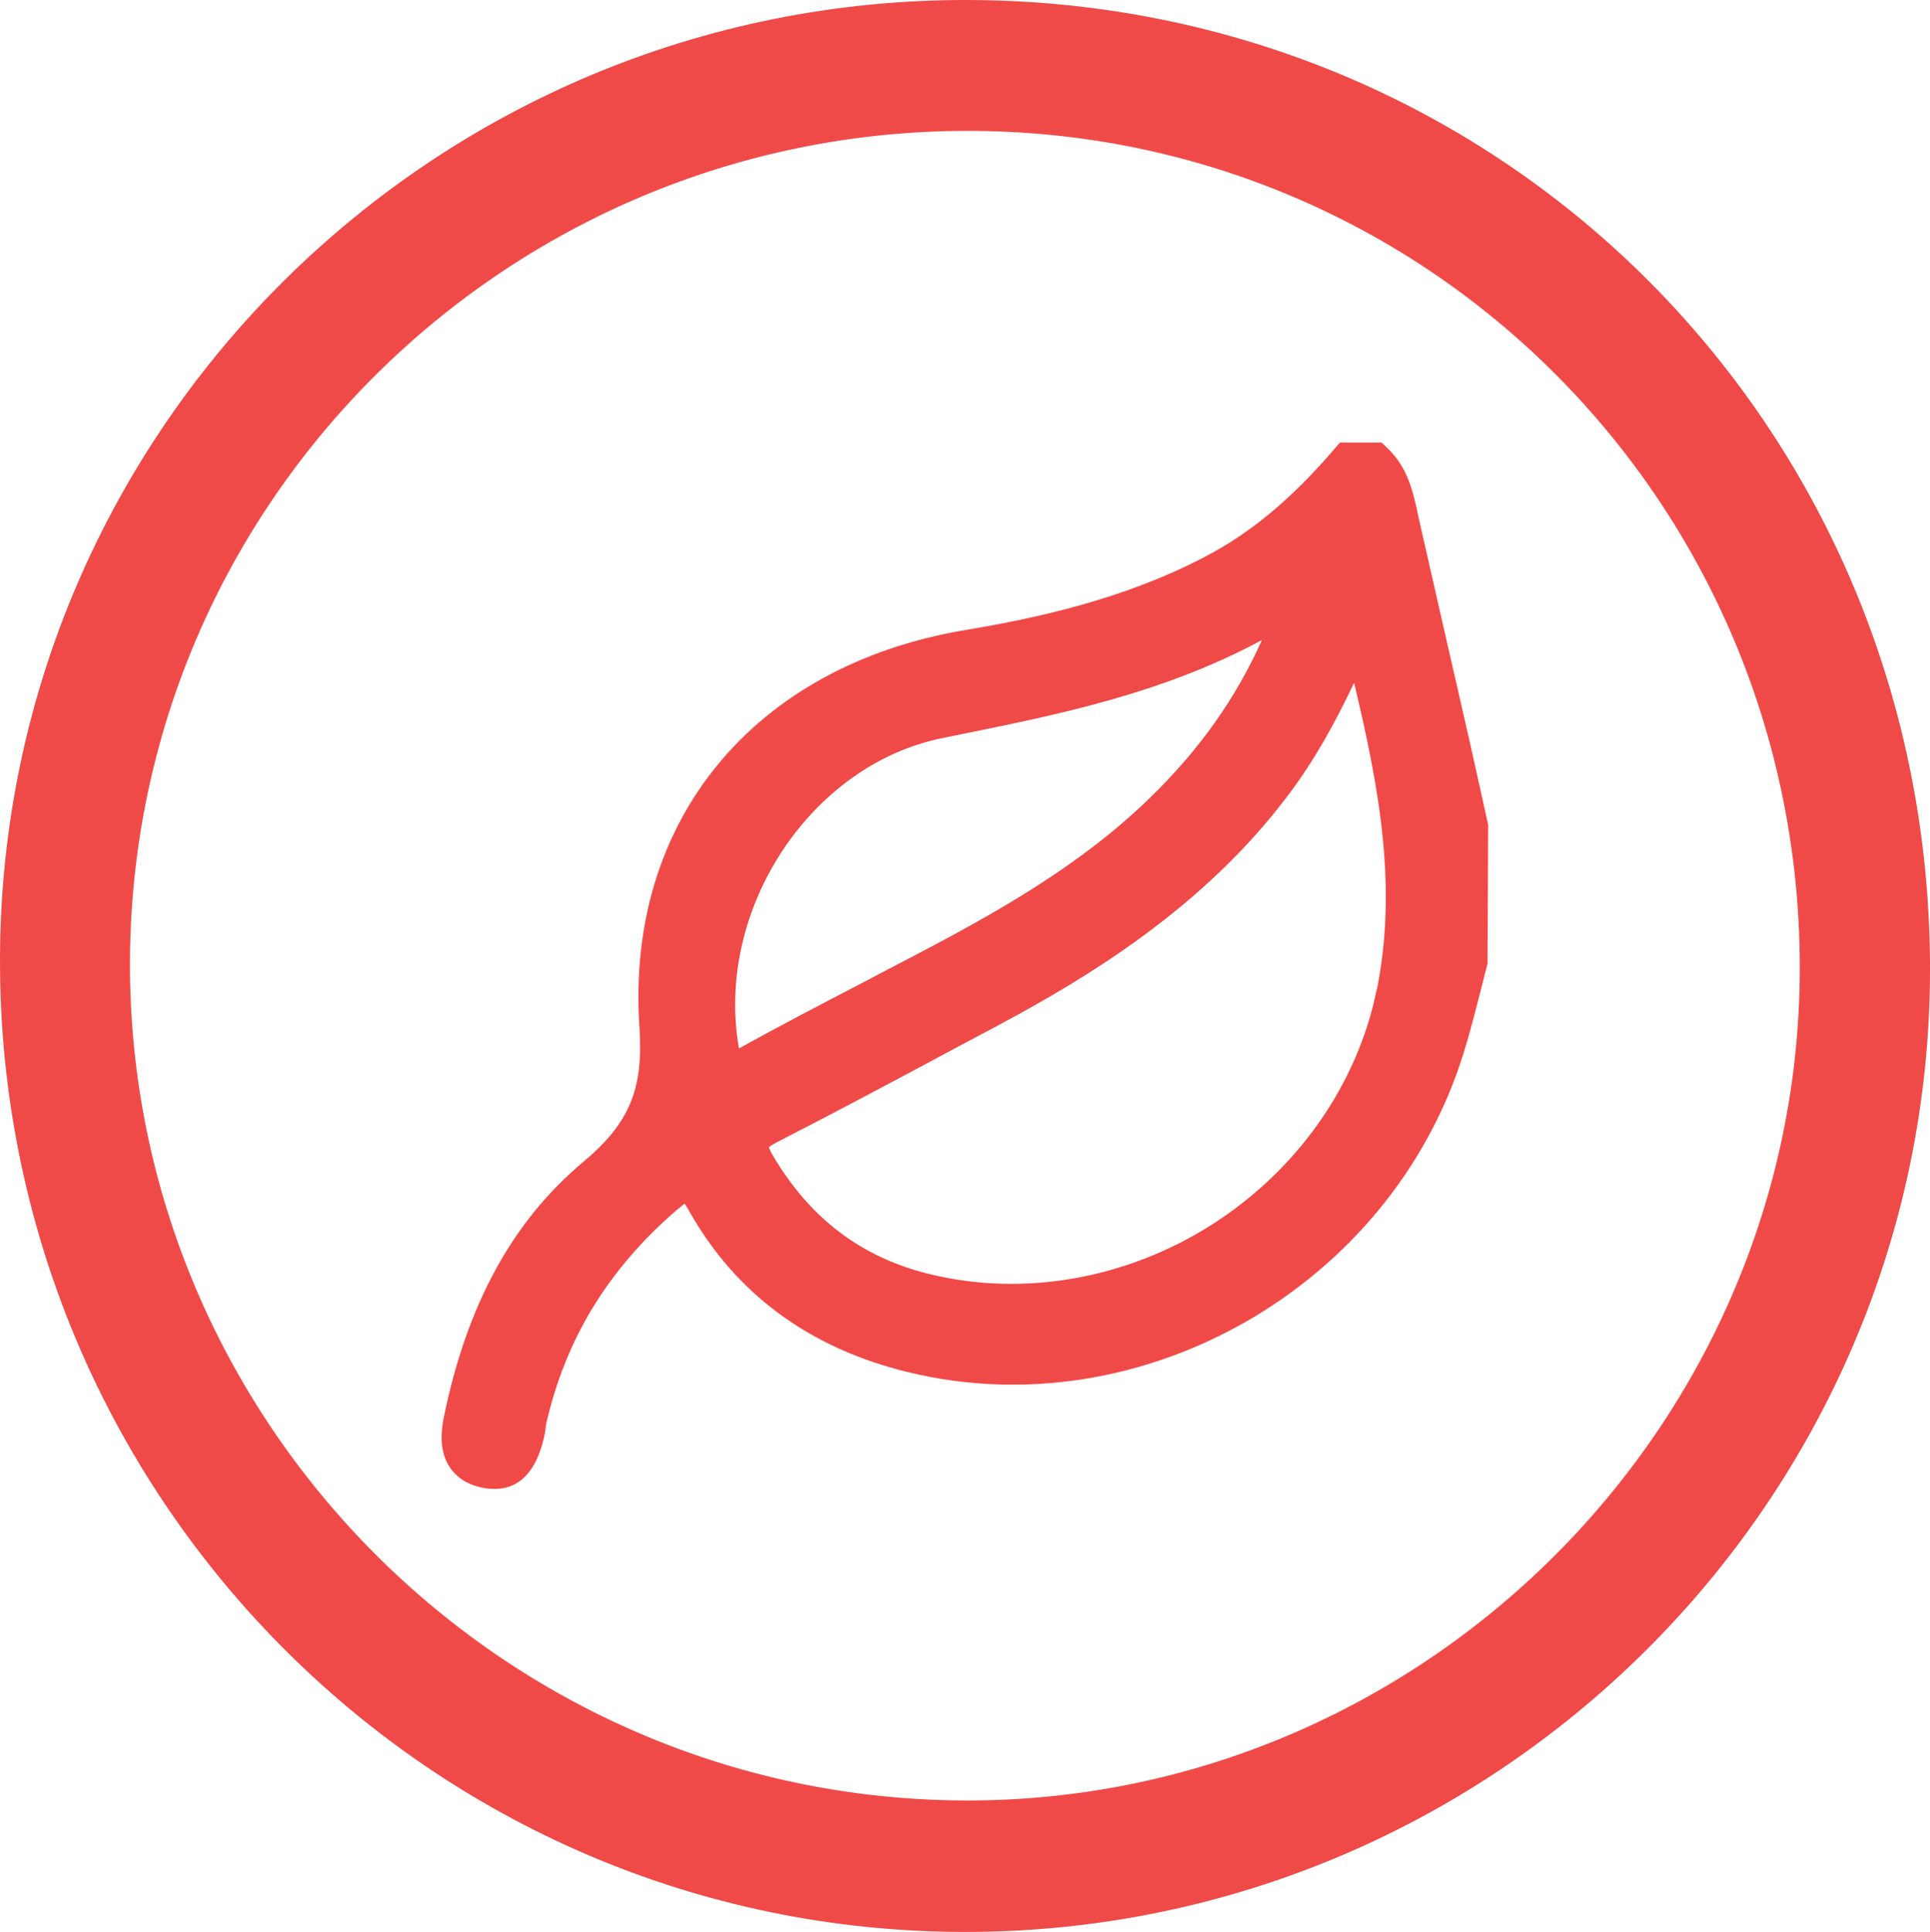 <svg viewBox="0 0 91.12 91.19" xmlns="http://www.w3.org/2000/svg" data-name="Layer 2" id="Layer_2">
  <defs>
    <style>
      .cls-1 {
        fill: #f04a48;
        stroke-width: 0px;
      }
    </style>
  </defs>
  <g data-name="Layer 1" id="Layer_1-2">
    <g>
      <path d="M45.68,0C20.55-.05.08,20.21,0,45.21c-.08,25.35,20.3,45.94,45.5,45.98,25.07.04,45.55-20.31,45.62-45.31C91.19,20.34,71.09.05,45.68,0ZM45.03,84.98c-21.71-.36-39.19-18.34-38.89-40C6.44,23.3,24.36,5.93,46.15,6.18c21.74.25,39.05,18.04,38.82,39.92-.23,21.65-18.3,39.24-39.94,38.88Z" class="cls-1"></path>
      <path d="M66.92,24.15c-.22-.98-.47-2.09-1.4-2.98l-.29-.28h-1.97l-.3.35c-1.98,2.3-3.9,3.91-6.07,5.04-3.87,2.03-8.08,2.92-11.32,3.46-10,1.68-16.04,9.03-15.38,18.74.2,2.93-.47,4.54-2.66,6.37-3.35,2.81-5.5,6.76-6.58,12.07-.2,1-.1,1.77.3,2.36.24.35.72.81,1.62.96.17.03.33.04.48.04,1.71,0,2.16-1.75,2.32-2.36.04-.17.07-.33.09-.51.01-.08.02-.17.04-.25.91-3.97,2.92-7.25,6.12-10.02.19-.16.32-.26.4-.32.06.07.13.18.22.35,2.21,3.91,5.68,6.47,10.34,7.6,11.02,2.68,22.77-4.04,26.2-15,.31-.98.56-1.98.81-2.95.11-.44.23-.89.34-1.33l.03-6.56-.9-4.05c-.82-3.58-1.64-7.16-2.45-10.74ZM34.88,49.48v-.04c-1.12-6.51,3.38-13.34,9.61-14.6l.63-.13c4.81-.97,9.77-1.97,14.46-4.5-1.25,2.78-2.97,5.2-5.3,7.46-3.31,3.22-7.29,5.43-11.08,7.42-.79.41-1.58.82-2.37,1.24-1.96,1.02-3.98,2.07-5.95,3.16ZM64.99,46.74c-.91,4.47-3.75,8.51-7.8,11.08-4.04,2.56-8.88,3.4-13.3,2.32-3.23-.79-5.65-2.63-7.41-5.61-.11-.19-.16-.31-.18-.38.05-.04.16-.12.35-.22,2.83-1.45,5.68-2.97,8.44-4.45l2.03-1.08c4.29-2.29,9.73-5.59,13.7-10.87,1.23-1.63,2.19-3.36,3.11-5.3,1.22,5.09,2.04,9.69,1.07,14.51Z" class="cls-1"></path>
    </g>
  </g>
</svg>